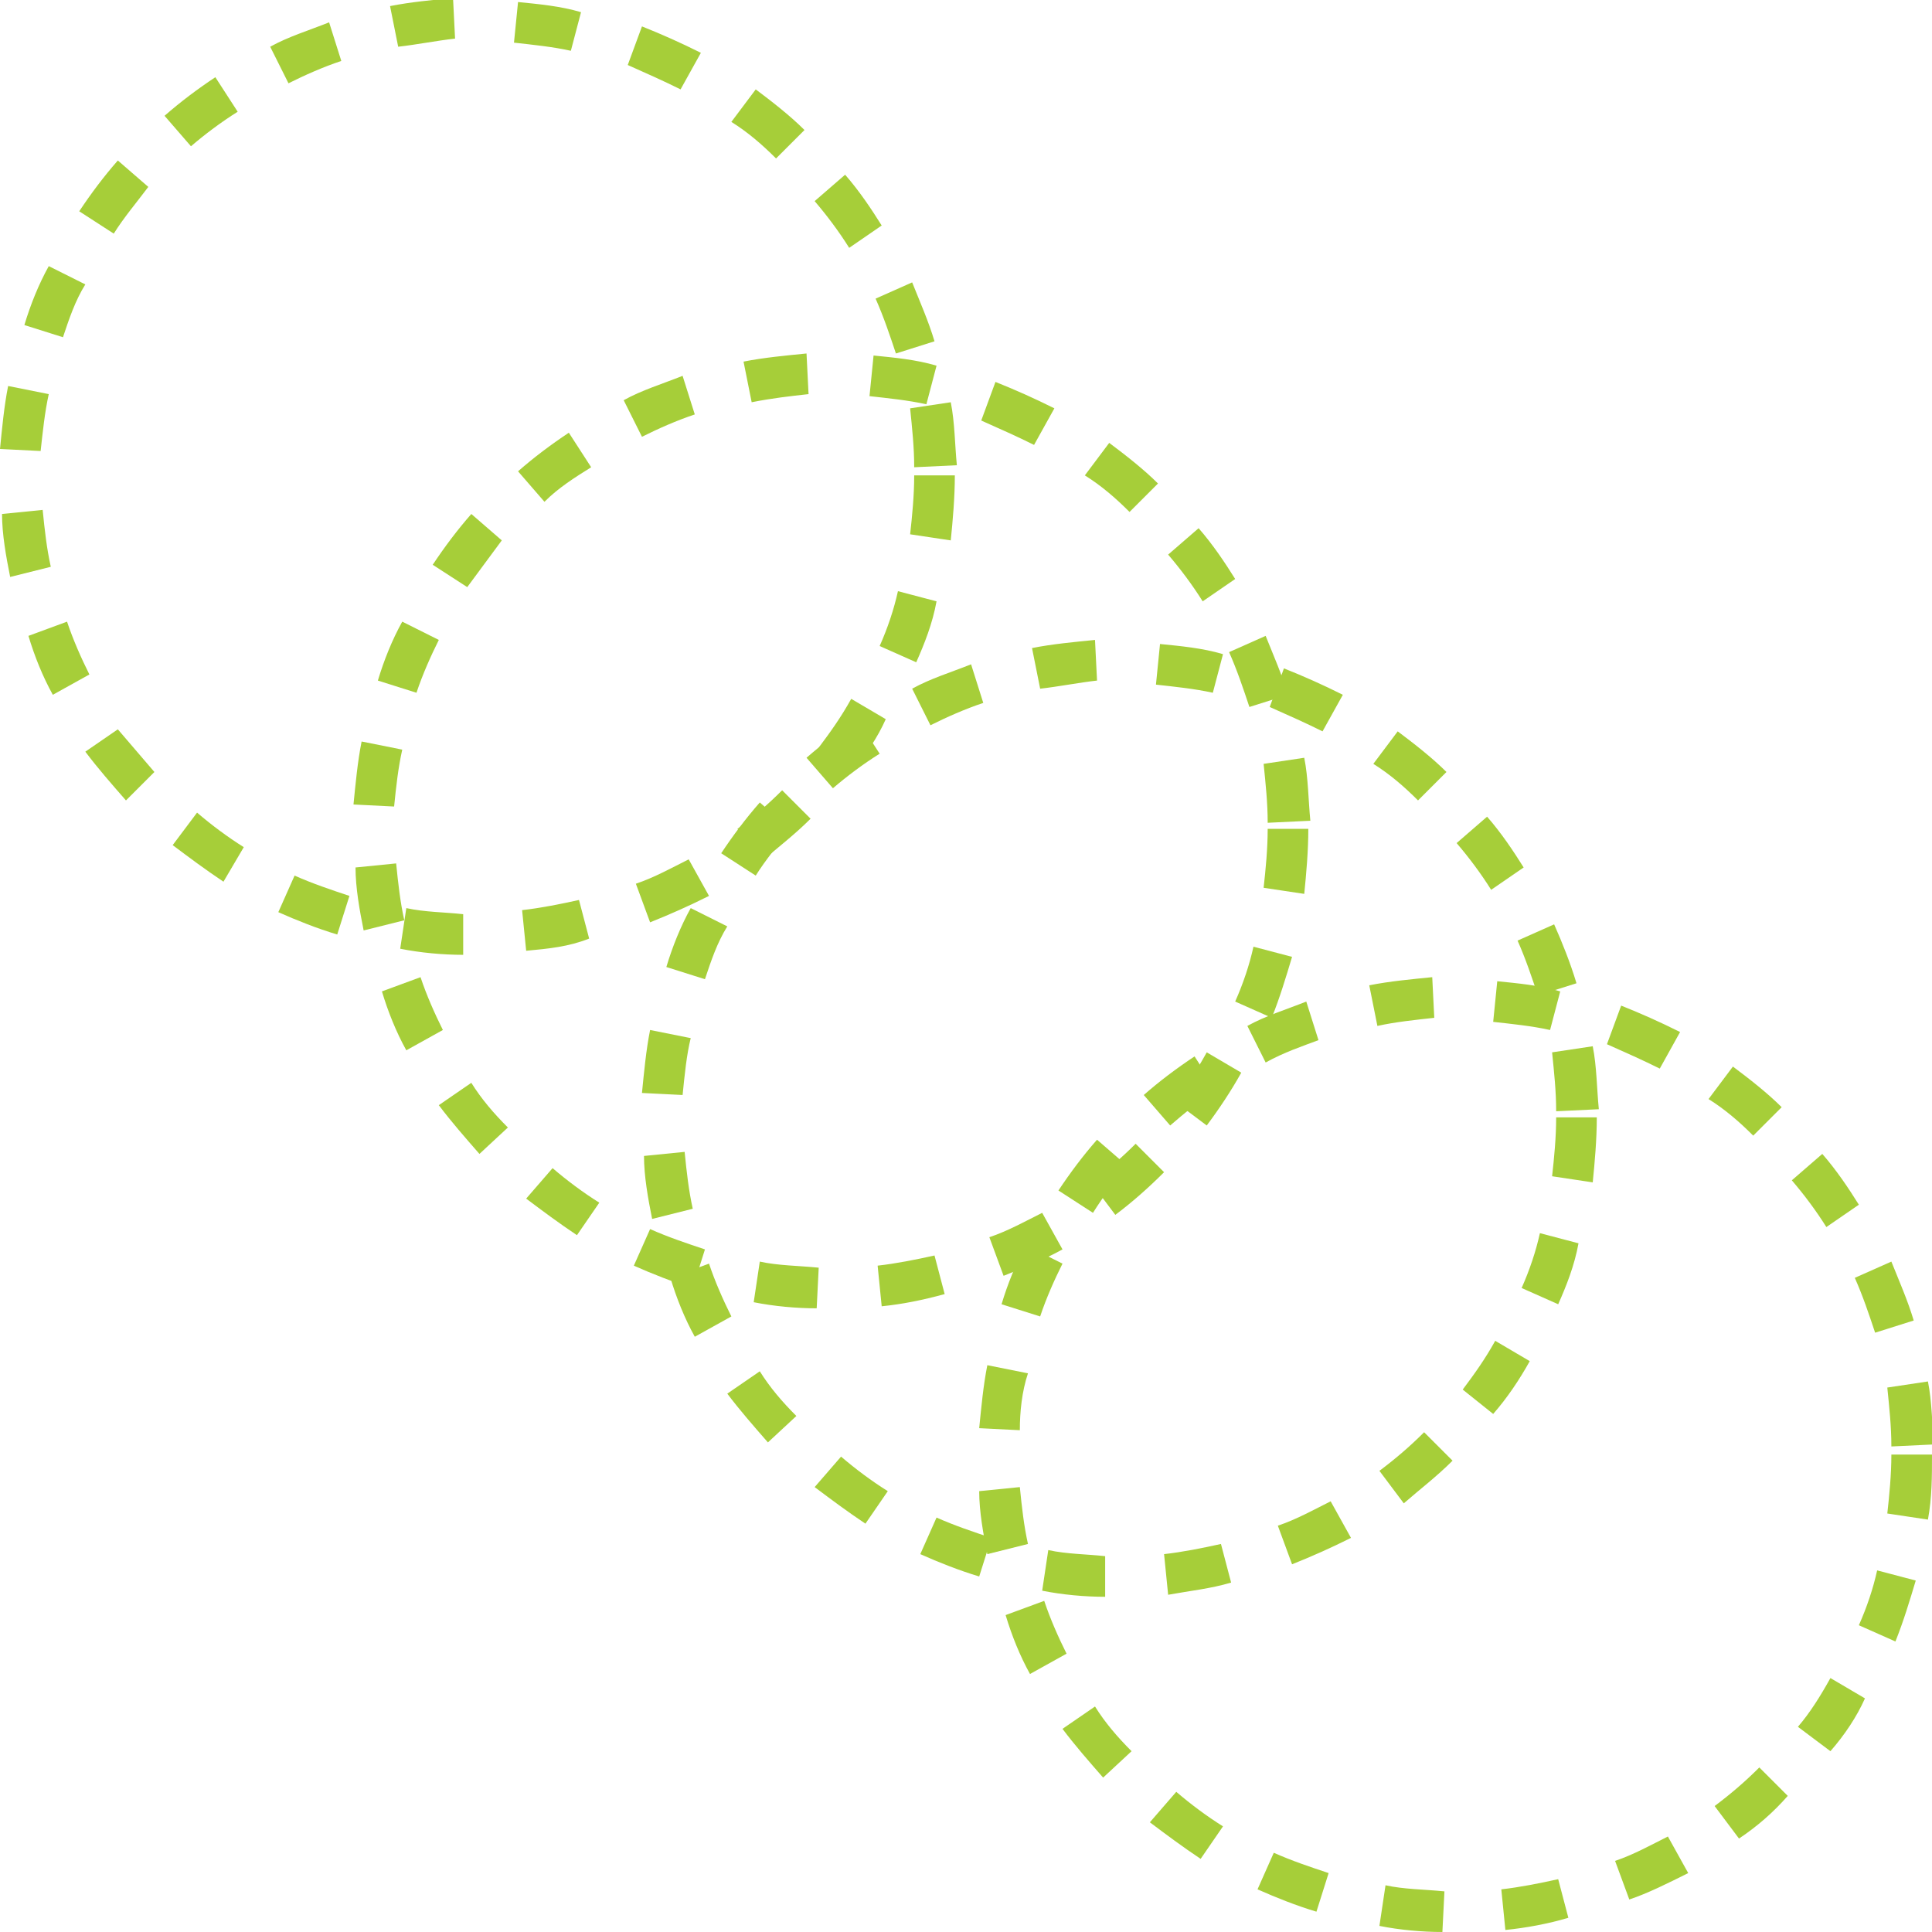 <?xml version="1.0" encoding="utf-8"?>
<!-- Generator: Adobe Illustrator 24.3.0, SVG Export Plug-In . SVG Version: 6.00 Build 0)  -->
<svg version="1.1" id="레이어_1" xmlns="http://www.w3.org/2000/svg" xmlns:xlink="http://www.w3.org/1999/xlink" x="0px"
	 y="0px" viewBox="0 0 95.1 95.1" style="enable-background:new 0 0 95.1 95.1;" xml:space="preserve">
<style type="text/css">
	.st0{fill:#A6CE39;}
</style>
<g>
	<g>
		<path class="st0" d="M22.8,47c-1,0-2.1-0.1-3.1-0.3l0.3-2c0.9,0.2,1.9,0.2,2.8,0.3L22.8,47z M25.9,46.8l-0.2-2
			c0.9-0.1,1.9-0.3,2.8-0.5l0.5,1.9C28,46.6,27,46.7,25.9,46.8z M16.6,46c-1-0.3-2-0.7-2.9-1.1l0.8-1.8c0.9,0.4,1.8,0.7,2.7,1
			L16.6,46z M32,45.4l-0.7-1.9c0.9-0.3,1.8-0.8,2.6-1.2l1,1.8C33.9,44.6,33,45,32,45.4z M11,43.4c-0.9-0.6-1.7-1.2-2.5-1.8L9.7,40
			c0.7,0.6,1.5,1.2,2.3,1.7L11,43.4z M37.5,42.4l-1.2-1.6c0.8-0.6,1.5-1.2,2.2-1.9l1.4,1.4C39.1,41.1,38.3,41.7,37.5,42.4z
			 M6.2,39.4c-0.7-0.8-1.4-1.6-2-2.4l1.6-1.1C6.4,36.6,7,37.3,7.6,38L6.2,39.4z M41.9,38l-1.6-1.2c0.6-0.8,1.1-1.5,1.6-2.4l1.7,1
			C43.2,36.3,42.6,37.2,41.9,38z M2.6,34.2c-0.5-0.9-0.9-1.9-1.2-2.9l1.9-0.7c0.3,0.9,0.7,1.8,1.1,2.6L2.6,34.2z M45.1,32.6
			l-1.8-0.8c0.4-0.9,0.7-1.8,0.9-2.7l1.9,0.5C45.9,30.7,45.5,31.7,45.1,32.6z M0.5,28.4c-0.2-1-0.4-2.1-0.4-3.1l2-0.2
			c0.1,1,0.2,1.9,0.4,2.8L0.5,28.4z M46.8,26.6l-2-0.3c0.1-0.9,0.2-1.9,0.2-2.9h2C47,24.5,46.9,25.6,46.8,26.6z M45,23
			c0-1-0.1-1.9-0.2-2.9l2-0.3c0.2,1,0.2,2.1,0.3,3.1L45,23z M2,22.2l-2-0.1c0.1-1,0.2-2.1,0.4-3.1l2,0.4C2.2,20.3,2.1,21.3,2,22.2z
			 M44.1,17.4c-0.3-0.9-0.6-1.8-1-2.7l1.8-0.8c0.4,1,0.8,1.9,1.1,2.9L44.1,17.4z M3.1,16.6L1.2,16c0.3-1,0.7-2,1.2-2.9L4.2,14
			C3.7,14.8,3.4,15.7,3.1,16.6z M41.8,12.2c-0.5-0.8-1.1-1.6-1.7-2.3l1.5-1.3c0.7,0.8,1.3,1.7,1.8,2.5L41.8,12.2z M5.6,11.5
			l-1.7-1.1c0.6-0.9,1.2-1.7,1.9-2.5l1.5,1.3C6.7,10,6.1,10.7,5.6,11.5z M38.2,7.8C37.5,7.1,36.8,6.5,36,6l1.2-1.6
			c0.8,0.6,1.7,1.3,2.4,2L38.2,7.8z M9.4,7.2L8.1,5.7C8.9,5,9.7,4.4,10.6,3.8l1.1,1.7C10.9,6,10.1,6.6,9.4,7.2z M33.5,4.4
			c-0.8-0.4-1.7-0.8-2.6-1.2l0.7-1.9c1,0.4,1.9,0.8,2.9,1.3L33.5,4.4z M14.2,4.1l-0.9-1.8c0.9-0.5,1.9-0.8,2.9-1.2L16.8,3
			C15.9,3.3,15,3.7,14.2,4.1z M28.1,2.5c-0.9-0.2-1.9-0.3-2.8-0.4l0.2-2c1,0.1,2.1,0.2,3.1,0.5L28.1,2.5z M19.6,2.3l-0.4-2
			c1-0.2,2.1-0.3,3.1-0.4l0.1,2C21.5,2,20.5,2.2,19.6,2.3z"/>
	</g>
	<g>
		<path class="st0" d="M40.2,64.4c-1,0-2.1-0.1-3.1-0.3l0.3-2c0.9,0.2,1.9,0.2,2.9,0.3L40.2,64.4z M43.4,64.3l-0.2-2
			c0.9-0.1,1.9-0.3,2.8-0.5l0.5,1.9C45.4,64,44.4,64.2,43.4,64.3z M34.1,63.4c-1-0.3-2-0.7-2.9-1.1l0.8-1.8c0.9,0.4,1.8,0.7,2.7,1
			L34.1,63.4z M49.4,62.8l-0.7-1.9c0.9-0.3,1.8-0.8,2.6-1.2l1,1.8C51.4,62,50.4,62.4,49.4,62.8z M28.4,60.8
			c-0.9-0.6-1.7-1.2-2.5-1.8l1.3-1.5c0.7,0.6,1.5,1.2,2.3,1.7L28.4,60.8z M54.9,59.8l-1.2-1.6c0.8-0.6,1.5-1.2,2.2-1.9l1.4,1.4
			C56.5,58.5,55.7,59.2,54.9,59.8z M23.6,56.8c-0.7-0.8-1.4-1.6-2-2.4l1.6-1.1c0.5,0.8,1.1,1.5,1.8,2.2L23.6,56.8z M59.4,55.4
			l-1.6-1.2c0.6-0.7,1.1-1.5,1.6-2.4l1.7,1C60.6,53.7,60,54.6,59.4,55.4z M20,51.7c-0.5-0.9-0.9-1.9-1.2-2.9l1.9-0.7
			c0.3,0.9,0.7,1.8,1.1,2.6L20,51.7z M62.6,50.1l-1.8-0.8c0.4-0.9,0.7-1.8,0.9-2.7l1.9,0.5C63.3,48.1,63,49.1,62.6,50.1z M17.9,45.8
			c-0.2-1-0.4-2.1-0.4-3.1l2-0.2c0.1,1,0.2,1.9,0.4,2.8L17.9,45.8z M64.2,44l-2-0.3c0.1-0.9,0.2-1.9,0.2-2.9h2
			C64.4,41.9,64.3,43,64.2,44z M62.4,40.5c0-1-0.1-1.9-0.2-2.9l2-0.3c0.2,1,0.2,2.1,0.3,3.1L62.4,40.5z M19.4,39.7l-2-0.1
			c0.1-1,0.2-2.1,0.4-3.1l2,0.4C19.6,37.8,19.5,38.7,19.4,39.7z M61.5,34.8c-0.3-0.9-0.6-1.8-1-2.7l1.8-0.8c0.4,1,0.8,1.9,1.1,2.9
			L61.5,34.8z M20.5,34.1l-1.9-0.6c0.3-1,0.7-2,1.2-2.9l1.8,0.9C21.2,32.3,20.8,33.2,20.5,34.1z M59.2,29.6
			c-0.5-0.8-1.1-1.6-1.7-2.3L59,26c0.7,0.8,1.3,1.7,1.8,2.5L59.2,29.6z M23,28.9l-1.7-1.1c0.6-0.9,1.2-1.7,1.9-2.5l1.5,1.3
			C24.1,27.4,23.6,28.1,23,28.9z M55.6,25.2c-0.7-0.7-1.4-1.3-2.2-1.8l1.2-1.6c0.8,0.6,1.7,1.3,2.4,2L55.6,25.2z M26.8,24.7
			l-1.3-1.5c0.8-0.7,1.6-1.3,2.5-1.9l1.1,1.7C28.3,23.5,27.5,24,26.8,24.7z M50.9,21.9c-0.8-0.4-1.7-0.8-2.6-1.2l0.7-1.9
			c1,0.4,1.9,0.8,2.9,1.3L50.9,21.9z M31.6,21.5l-0.9-1.8c0.9-0.5,1.9-0.8,2.9-1.2l0.6,1.9C33.3,20.7,32.4,21.1,31.6,21.5z
			 M45.6,19.9c-0.9-0.2-1.9-0.3-2.8-0.4l0.2-2c1,0.1,2.1,0.2,3.1,0.5L45.6,19.9z M37,19.8l-0.4-2c1-0.2,2.1-0.3,3.1-0.4l0.1,2
			C38.9,19.5,38,19.6,37,19.8z"/>
	</g>
	<g>
		<path class="st0" d="M54.4,78.6c-1,0-2.1-0.1-3.1-0.3l0.3-2c0.9,0.2,1.9,0.2,2.8,0.3V78.6z M57.5,78.5l-0.2-2
			c0.9-0.1,1.9-0.3,2.8-0.5l0.5,1.9C59.6,78.2,58.6,78.3,57.5,78.5z M48.2,77.6c-1-0.3-2-0.7-2.9-1.1l0.8-1.8c0.9,0.4,1.8,0.7,2.7,1
			L48.2,77.6z M63.6,77l-0.7-1.9c0.9-0.3,1.8-0.8,2.6-1.2l1,1.8C65.5,76.2,64.6,76.6,63.6,77z M42.6,75c-0.9-0.6-1.7-1.2-2.5-1.8
			l1.3-1.5c0.7,0.6,1.5,1.2,2.3,1.7L42.6,75z M69.1,74l-1.2-1.6c0.8-0.6,1.5-1.2,2.2-1.9l1.4,1.4C70.7,72.7,69.9,73.3,69.1,74z
			 M37.8,71c-0.7-0.8-1.4-1.6-2-2.4l1.6-1.1c0.5,0.8,1.1,1.5,1.8,2.2L37.8,71z M73.5,69.6L72,68.4c0.6-0.8,1.1-1.5,1.6-2.4l1.7,1
			C74.8,67.9,74.2,68.8,73.5,69.6z M34.2,65.8c-0.5-0.9-0.9-1.9-1.2-2.9l1.9-0.7c0.3,0.9,0.7,1.8,1.1,2.6L34.2,65.8z M76.7,64.2
			l-1.8-0.8c0.4-0.9,0.7-1.8,0.9-2.7l1.9,0.5C77.5,62.3,77.1,63.3,76.7,64.2z M32.1,60c-0.2-1-0.4-2.1-0.4-3.1l2-0.2
			c0.1,1,0.2,1.9,0.4,2.8L32.1,60z M78.4,58.2l-2-0.3c0.1-0.9,0.2-1.9,0.2-2.9h2C78.6,56.1,78.5,57.2,78.4,58.2z M76.6,54.7
			c0-1-0.1-1.9-0.2-2.9l2-0.3c0.2,1,0.2,2.1,0.3,3.1L76.6,54.7z M33.6,53.9l-2-0.1c0.1-1,0.2-2.1,0.4-3.1l2,0.4
			C33.8,51.9,33.7,52.9,33.6,53.9z M75.7,49c-0.3-0.9-0.6-1.8-1-2.7l1.8-0.8c0.4,0.9,0.8,1.9,1.1,2.9L75.7,49z M34.7,48.2l-1.9-0.6
			c0.3-1,0.7-2,1.2-2.9l1.8,0.9C35.3,46.4,35,47.3,34.7,48.2z M73.4,43.8c-0.5-0.8-1.1-1.6-1.7-2.3l1.5-1.3c0.7,0.8,1.3,1.7,1.8,2.5
			L73.4,43.8z M37.2,43.1L35.5,42c0.6-0.9,1.2-1.7,1.9-2.5l1.5,1.3C38.3,41.6,37.7,42.3,37.2,43.1z M69.8,39.4
			c-0.7-0.7-1.4-1.3-2.2-1.8l1.2-1.6c0.8,0.6,1.7,1.3,2.4,2L69.8,39.4z M41,38.8l-1.3-1.5c0.8-0.7,1.6-1.3,2.5-1.9l1.1,1.7
			C42.5,37.6,41.7,38.2,41,38.8z M65.1,36c-0.8-0.4-1.7-0.8-2.6-1.2l0.7-1.9c1,0.4,1.9,0.8,2.9,1.3L65.1,36z M45.8,35.7l-0.9-1.8
			c0.9-0.5,1.9-0.8,2.9-1.2l0.6,1.9C47.5,34.9,46.6,35.3,45.8,35.7z M59.7,34.1c-0.9-0.2-1.9-0.3-2.8-0.4l0.2-2
			c1,0.1,2.1,0.2,3.1,0.5L59.7,34.1z M51.2,33.9l-0.4-2c1-0.2,2.1-0.3,3.1-0.4l0.1,2C53.1,33.6,52.1,33.8,51.2,33.9z"/>
	</g>
	<g>
		<path class="st0" d="M71,95.1c-1,0-2.1-0.1-3.1-0.3l0.3-2c0.9,0.2,1.9,0.2,2.9,0.3L71,95.1z M74.1,95l-0.2-2
			c0.9-0.1,1.9-0.3,2.8-0.5l0.5,1.9C76.2,94.7,75.1,94.9,74.1,95z M64.8,94.1c-1-0.3-2-0.7-2.9-1.1l0.8-1.8c0.9,0.4,1.8,0.7,2.7,1
			L64.8,94.1z M80.2,93.5l-0.7-1.9c0.9-0.3,1.8-0.8,2.6-1.2l1,1.8C82.1,92.7,81.1,93.2,80.2,93.5z M59.1,91.5
			c-0.9-0.6-1.7-1.2-2.5-1.8l1.3-1.5c0.7,0.6,1.5,1.2,2.3,1.7L59.1,91.5z M85.6,90.5l-1.2-1.6c0.8-0.6,1.5-1.2,2.2-1.9l1.4,1.4
			C87.3,89.2,86.5,89.9,85.6,90.5z M54.3,87.5c-0.7-0.8-1.4-1.6-2-2.4l1.6-1.1c0.5,0.8,1.1,1.5,1.8,2.2L54.3,87.5z M90.1,86.2
			L88.5,85c0.6-0.7,1.1-1.5,1.6-2.4l1.7,1C91.4,84.5,90.8,85.4,90.1,86.2z M50.7,82.4c-0.5-0.9-0.9-1.9-1.2-2.9l1.9-0.7
			c0.3,0.9,0.7,1.8,1.1,2.6L50.7,82.4z M93.3,80.8L91.5,80c0.4-0.9,0.7-1.8,0.9-2.7l1.9,0.5C94,78.8,93.7,79.8,93.3,80.8z
			 M48.6,76.5c-0.2-1-0.4-2.1-0.4-3.1l2-0.2c0.1,1,0.2,1.9,0.4,2.8L48.6,76.5z M94.9,74.8l-2-0.3c0.1-0.9,0.2-1.9,0.2-2.9h2
			C95.1,72.7,95.1,73.7,94.9,74.8z M93.1,71.2c0-1-0.1-1.9-0.2-2.9l2-0.3c0.2,1,0.2,2.1,0.3,3.1L93.1,71.2z M50.2,70.4l-2-0.1
			c0.1-1,0.2-2.1,0.4-3.1l2,0.4C50.3,68.5,50.2,69.5,50.2,70.4z M92.3,65.6c-0.3-0.9-0.6-1.8-1-2.7l1.8-0.8c0.4,1,0.8,1.9,1.1,2.9
			L92.3,65.6z M51.2,64.8l-1.9-0.6c0.3-1,0.7-2,1.2-2.9l1.8,0.9C51.9,63,51.5,63.9,51.2,64.8z M89.9,60.4c-0.5-0.8-1.1-1.6-1.7-2.3
			l1.5-1.3c0.7,0.8,1.3,1.7,1.8,2.5L89.9,60.4z M53.8,59.7l-1.7-1.1c0.6-0.9,1.2-1.7,1.9-2.5l1.5,1.3C54.9,58.1,54.3,58.9,53.8,59.7
			z M86.3,55.9c-0.7-0.7-1.4-1.3-2.2-1.8l1.2-1.6c0.8,0.6,1.7,1.3,2.4,2L86.3,55.9z M57.6,55.4l-1.3-1.5c0.8-0.7,1.6-1.3,2.5-1.9
			l1.1,1.7C59,54.2,58.3,54.8,57.6,55.4z M81.7,52.6c-0.8-0.4-1.7-0.8-2.6-1.2l0.7-1.9c1,0.4,1.9,0.8,2.9,1.3L81.7,52.6z M62.3,52.3
			l-0.9-1.8c0.9-0.5,1.9-0.8,2.9-1.2l0.6,1.9C64.1,51.5,63.2,51.8,62.3,52.3z M76.3,50.7c-0.9-0.2-1.9-0.3-2.8-0.4l0.2-2
			c1,0.1,2.1,0.2,3.1,0.5L76.3,50.7z M67.8,50.5l-0.4-2c1-0.2,2.1-0.3,3.1-0.4l0.1,2C69.7,50.2,68.7,50.3,67.8,50.5z"/>
	</g>
</g>
</svg>

